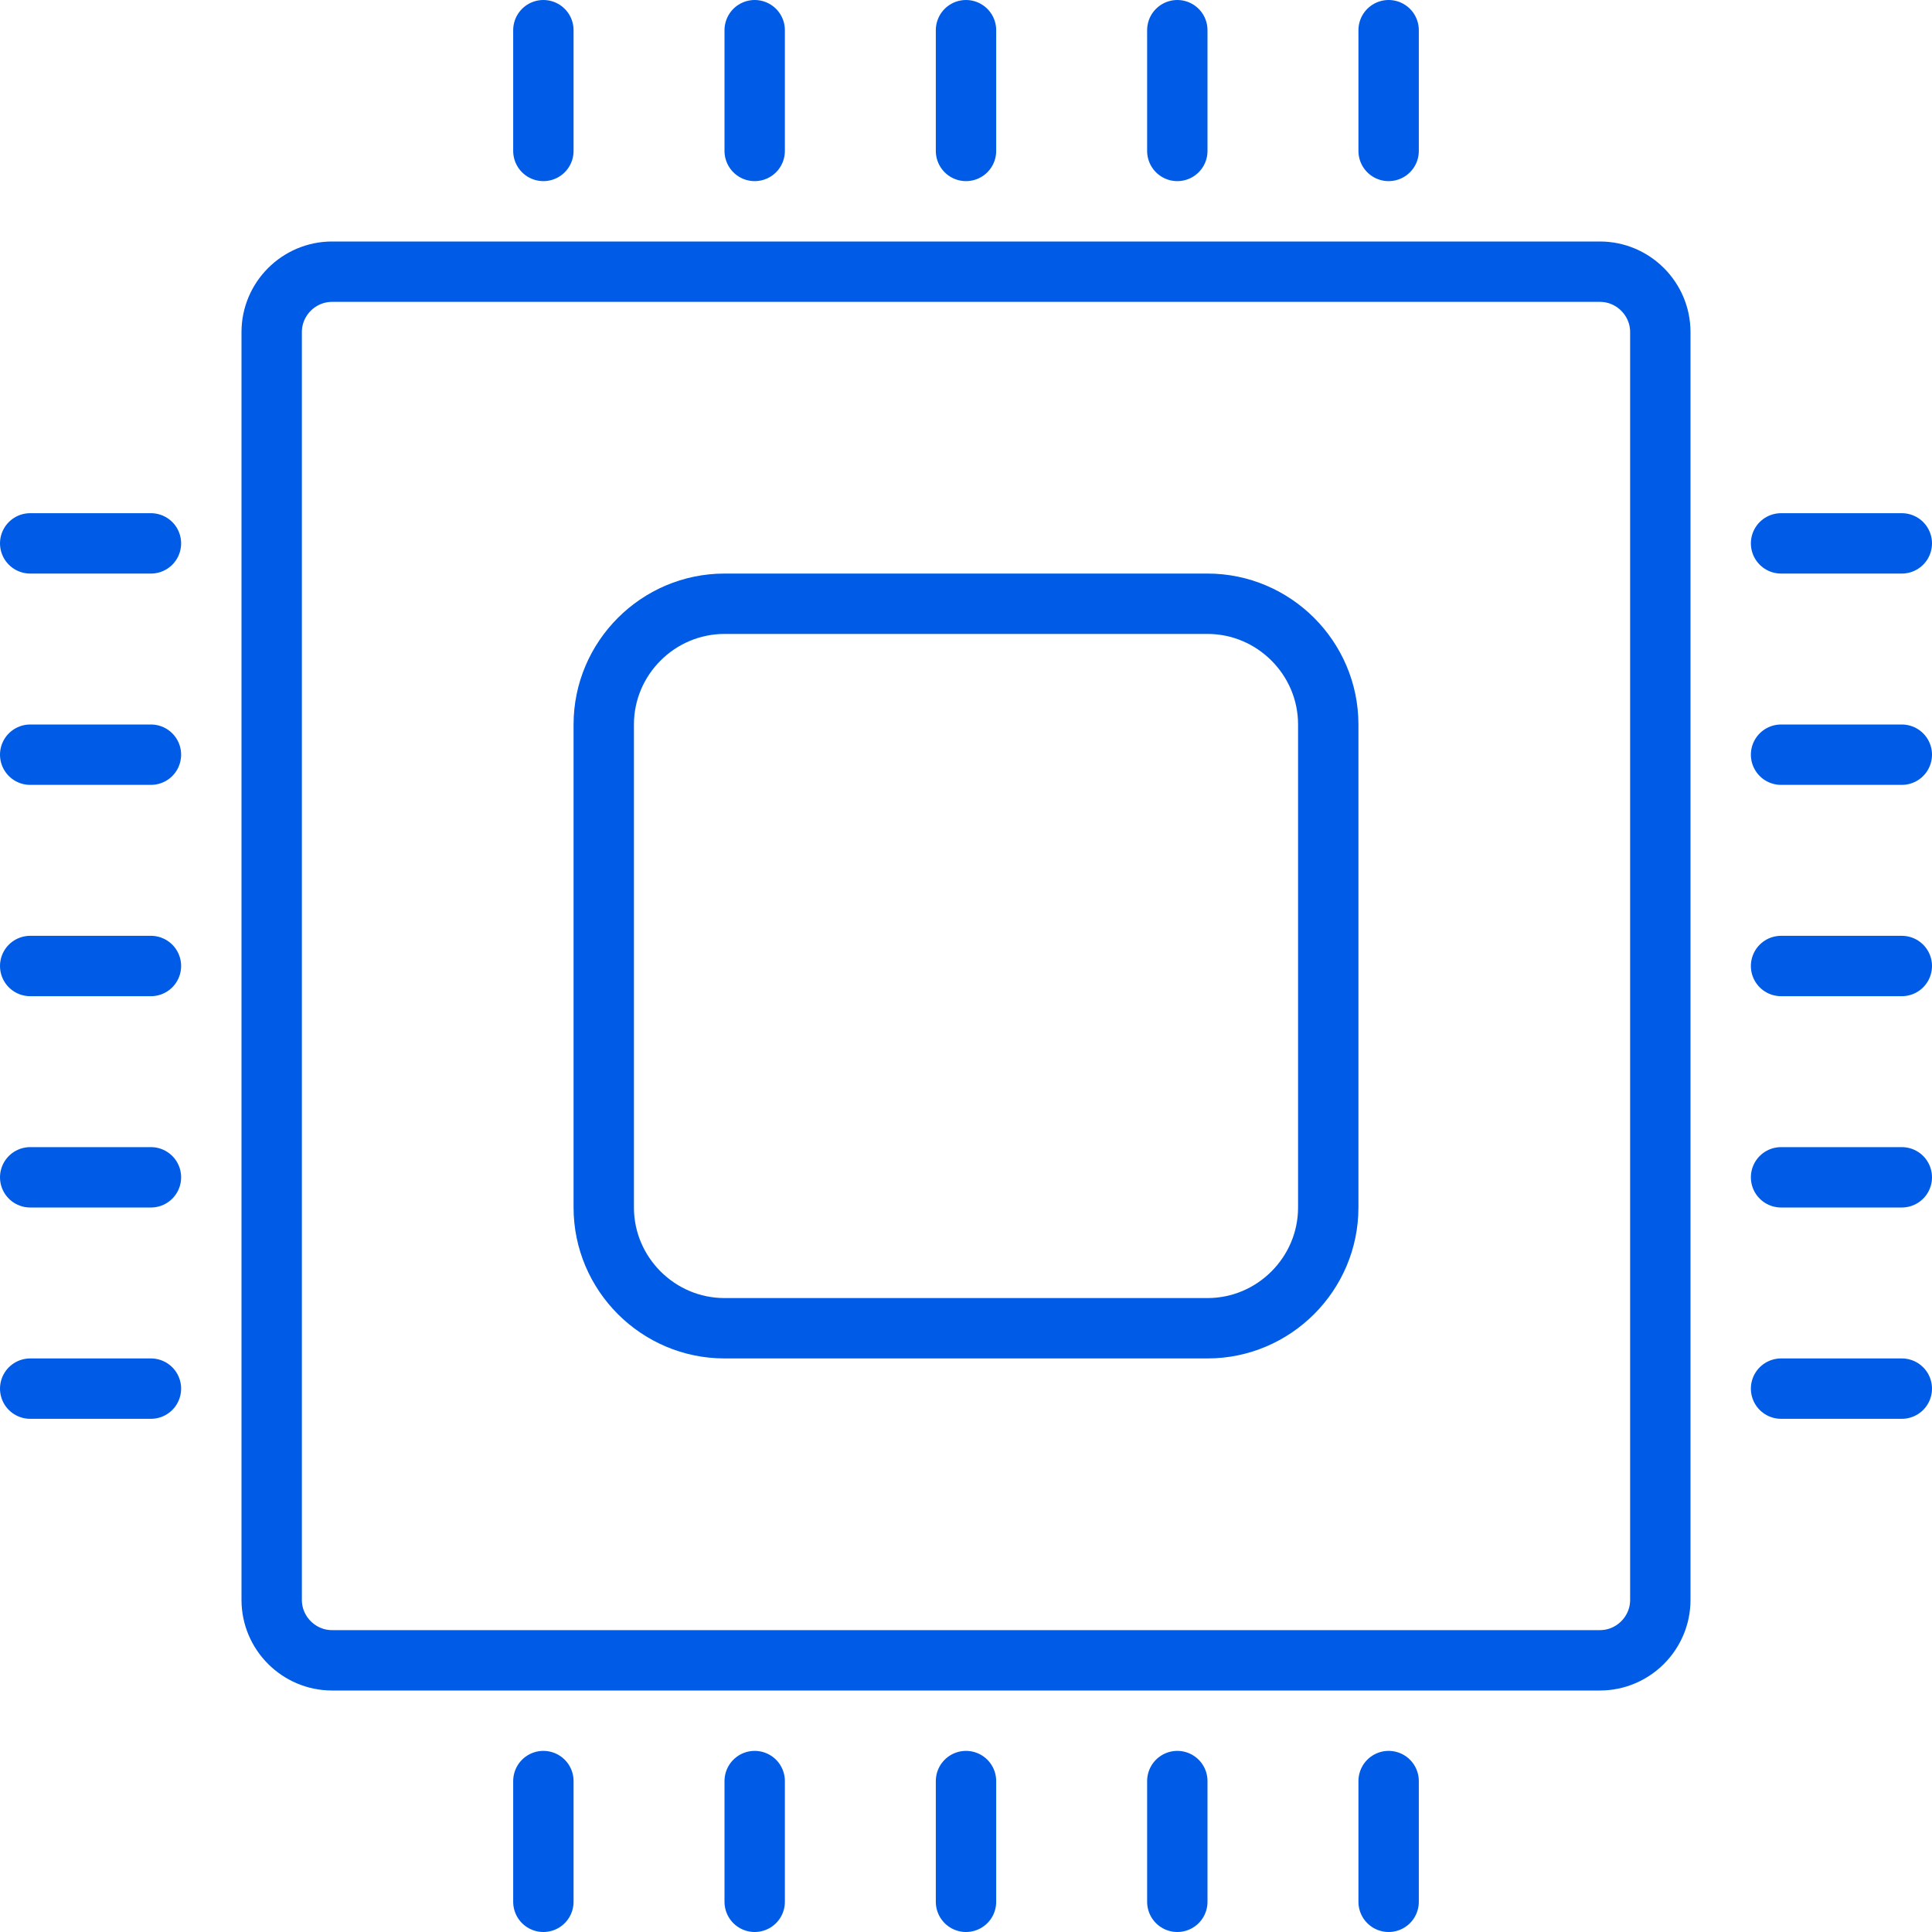 <svg xmlns="http://www.w3.org/2000/svg" version="1.2" viewBox="0 0 128 128" width="128" height="128"><style>.a{fill:none;stroke:#005ce6;stroke-linecap:round;stroke-linejoin:round;stroke-width:4}</style><path class="a" d="m106 110h-84c-2.2 0-4-1.8-4-4v-84c0-2.2 1.8-4 4-4h84c2.2 0 4 1.8 4 4v84c0 2.2-1.8 4-4 4z" fill="#005ce6"/><path class="a" d="m80 88h-32c-4.4 0-8-3.6-8-8v-32c0-4.4 3.6-8 8-8h32c4.4 0 8 3.6 8 8v32c0 4.4-3.6 8-8 8z" fill="#005ce6"/><path class="a" d="m64 2v8" fill="#005ce6"/><path class="a" d="m78 2v8" fill="#005ce6"/><path class="a" d="m92 2v8" fill="#005ce6"/><path class="a" d="m50 2v8" fill="#005ce6"/><path class="a" d="m36 2v8" fill="#005ce6"/><path class="a" d="m64 118v8" fill="#005ce6"/><path class="a" d="m78 118v8" fill="#005ce6"/><path class="a" d="m92 118v8" fill="#005ce6"/><path class="a" d="m50 118v8" fill="#005ce6"/><path class="a" d="m36 118v8" fill="#005ce6"/><path class="a" d="m126 64h-8" fill="#005ce6"/><path class="a" d="m126 78h-8" fill="#005ce6"/><path class="a" d="m126 92h-8" fill="#005ce6"/><path class="a" d="m126 50h-8" fill="#005ce6"/><path class="a" d="m126 36h-8" fill="#005ce6"/><path class="a" d="m10 64h-8" fill="#005ce6"/><path class="a" d="m10 78h-8" fill="#005ce6"/><path class="a" d="m10 92h-8" fill="#005ce6"/><path class="a" d="m10 50h-8" fill="#005ce6"/><path class="a" d="m10 36h-8" fill="#005ce6"/></svg>